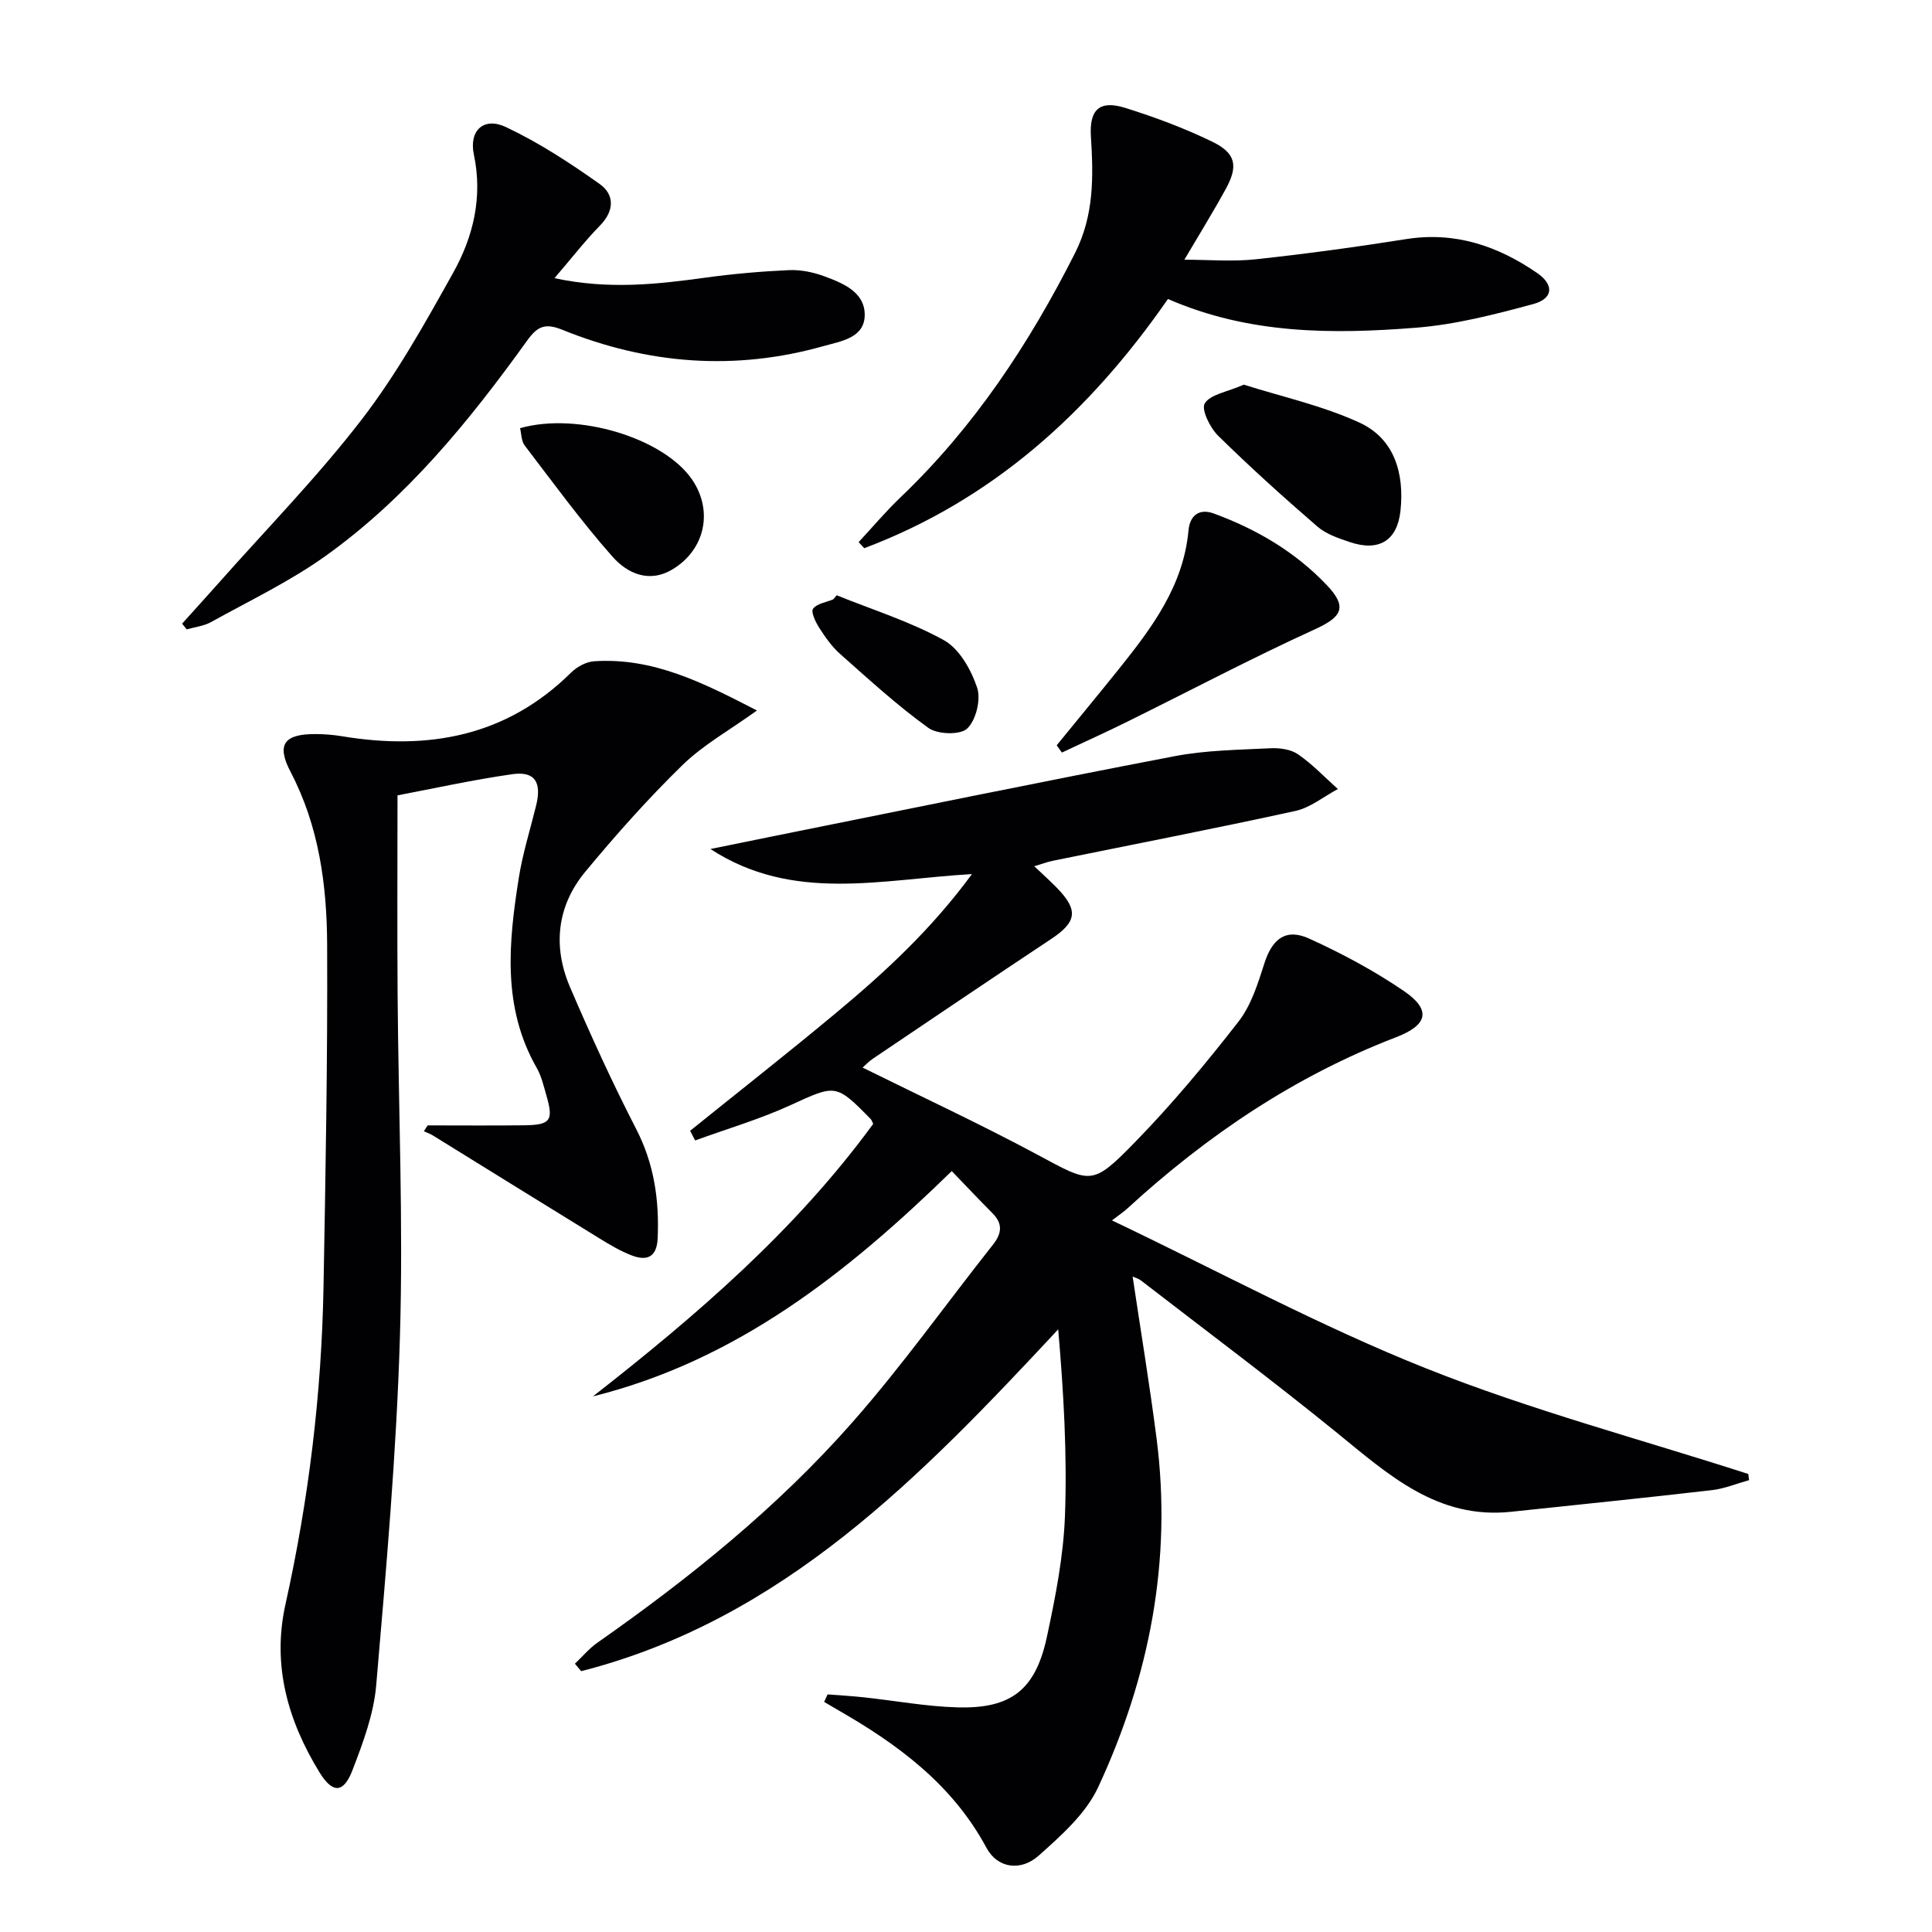 <svg enable-background="new 0 0 400 400" viewBox="0 0 400 400" xmlns="http://www.w3.org/2000/svg"><g fill="#010103"><path d="m362.13 306.45c-2.57.71-5.1 1.77-7.71 2.07-13.84 1.6-27.71 3.01-41.57 4.48-15.23 1.61-25.38-7.68-36.05-16.36-13.3-10.81-27.03-21.07-40.6-31.55-.49-.38-1.15-.54-1.7-.79 1.68 11.28 3.53 22.4 4.96 33.56 3.24 25.26-1.49 49.37-12.12 72.21-2.54 5.45-7.64 9.97-12.28 14.11-3.69 3.3-8.52 2.66-10.81-1.59-7.12-13.25-18.52-21.56-31.09-28.74-.85-.49-1.69-.99-2.53-1.49.24-.52.47-1.03.71-1.55 2.5.19 5 .33 7.49.6 6.43.69 12.85 1.89 19.3 2.08 11.19.34 16.26-3.59 18.62-14.6 1.77-8.26 3.43-16.68 3.74-25.09.47-12.73-.28-25.51-1.4-38.57-28.48 30.56-57.01 60.08-98.76 70.77-.43-.52-.87-1.03-1.3-1.55 1.55-1.46 2.94-3.15 4.66-4.35 19.15-13.42 37.33-28.06 52.8-45.64 10.31-11.71 19.39-24.5 29.09-36.76 1.82-2.31 2.09-4.32-.1-6.52-2.76-2.77-5.44-5.62-8.43-8.72-21.8 21.26-44.62 39.24-74.29 46.65 21.43-16.75 41.94-34.39 58.03-56.43-.22-.42-.31-.77-.53-1-7.22-7.39-7.27-7.13-16.57-2.88-6.37 2.92-13.16 4.91-19.77 7.32-.35-.67-.69-1.33-1.04-2 10.1-8.14 20.31-16.16 30.28-24.46 10.06-8.38 19.68-17.25 28.07-28.69-18.8 1.08-37.06 5.94-54.14-5.19 4.23-.86 8.47-1.73 12.7-2.59 27.79-5.58 55.56-11.3 83.4-16.63 6.47-1.24 13.19-1.31 19.81-1.64 1.92-.1 4.24.21 5.75 1.25 2.98 2.06 5.52 4.75 8.24 7.19-2.93 1.56-5.69 3.86-8.8 4.54-16.68 3.65-33.45 6.9-50.19 10.31-1.13.23-2.23.65-3.87 1.14 1.72 1.63 3.25 2.99 4.68 4.46 4.52 4.63 4.13 7.08-1.21 10.62-12.33 8.18-24.58 16.47-36.85 24.74-.92.62-1.7 1.46-2.16 1.86 12.08 5.98 24.28 11.64 36.11 17.99 11.17 5.99 11.33 6.64 20.29-2.55 7.65-7.84 14.7-16.31 21.43-24.96 2.64-3.4 4.03-7.92 5.38-12.13 1.61-5.01 4.44-7.26 9.29-5.04 6.76 3.08 13.4 6.63 19.53 10.81 5.76 3.93 5.04 7.06-1.61 9.61-20.95 8.06-39.18 20.37-55.63 35.47-.74.68-1.58 1.23-3.16 2.44 22.19 10.58 43.07 21.89 64.99 30.62 21.71 8.65 44.46 14.69 66.75 21.88.07.43.12.85.17 1.28z"/><path d="m88.54 233c6.63 0 13.27.06 19.9-.02 5.57-.06 6.21-.95 4.67-6.23-.55-1.91-1-3.92-1.97-5.62-7.2-12.58-5.85-25.97-3.73-39.36.8-5.06 2.36-10 3.59-14.99 1.19-4.84-.27-7.16-4.94-6.49-8.33 1.19-16.57 3.02-23.76 4.38 0 14.3-.08 27.75.02 41.2.17 23.64 1.19 47.31.48 70.92-.72 24.07-2.85 48.11-4.91 72.12-.51 5.98-2.74 11.94-4.93 17.62-1.84 4.76-4.09 4.86-6.84.37-6.53-10.66-9.82-22.16-7.02-34.73 4.81-21.65 7.48-43.57 7.88-65.73.43-23.64.86-47.29.75-70.93-.06-12.3-1.69-24.47-7.58-35.72-2.97-5.67-1.31-7.84 5.2-7.81 1.82.01 3.66.15 5.45.45 17.85 2.96 34.03.07 47.42-13.16 1.21-1.2 3.11-2.25 4.76-2.36 12.32-.83 22.72 4.52 33.74 10.19-5.7 4.1-11.12 7.11-15.41 11.29-7.12 6.94-13.77 14.42-20.12 22.08-5.91 7.13-6.78 15.52-3.15 23.96 4.25 9.9 8.73 19.72 13.66 29.29 3.74 7.25 4.81 14.73 4.46 22.68-.17 3.83-2.16 4.71-5.24 3.57-2.46-.91-4.77-2.32-7.03-3.71-11.47-7.04-22.89-14.15-34.34-21.22-.56-.34-1.2-.55-1.8-.82.26-.43.53-.83.79-1.22z"/><path d="m114.8 57.59c11.12 2.39 21.14 1.29 31.19-.1 5.74-.79 11.54-1.3 17.33-1.56 2.42-.11 5.02.41 7.31 1.26 3.91 1.45 8.46 3.27 8.4 8.08-.06 4.7-4.92 5.37-8.47 6.37-18.41 5.21-36.51 3.78-54.13-3.36-3.52-1.43-5.13-.76-7.25 2.18-11.99 16.67-24.93 32.6-41.77 44.64-7.39 5.28-15.71 9.25-23.69 13.68-1.5.84-3.36 1.03-5.06 1.53-.32-.4-.64-.79-.96-1.19 2.54-2.82 5.1-5.63 7.62-8.47 9.92-11.2 20.43-21.93 29.54-33.76 7.26-9.42 13.14-19.98 18.96-30.41 4.17-7.47 6.15-15.66 4.29-24.48-1.05-4.97 2.04-7.87 6.65-5.69 6.81 3.22 13.23 7.41 19.39 11.78 3.07 2.18 3.1 5.51.08 8.6-3.11 3.18-5.85 6.72-9.43 10.9z"/><path d="m241.81 61.9c-16.32 23.55-36.39 41.62-62.88 51.6-.39-.42-.77-.84-1.16-1.26 2.89-3.11 5.64-6.38 8.71-9.31 15.23-14.55 26.61-31.77 36.07-50.49 4-7.91 3.83-15.91 3.31-24.22-.35-5.56 1.82-7.54 7.12-5.88 6.13 1.92 12.22 4.19 17.99 6.99 4.91 2.38 5.43 5.02 2.82 9.78-2.7 4.92-5.66 9.7-8.58 14.66 5.1 0 10 .43 14.8-.09 10.39-1.12 20.75-2.53 31.07-4.17 10.17-1.62 19.04 1.41 27.19 7.03 3.54 2.44 3.3 5.29-.82 6.41-7.96 2.15-16.08 4.25-24.26 4.9-17.27 1.36-34.58 1.39-51.38-5.95z"/><path d="m218.78 154.3c4.25-5.22 8.55-10.4 12.76-15.65 6.89-8.59 13.48-17.3 14.53-28.88.26-2.82 2.02-4.64 5.25-3.45 8.84 3.25 16.84 7.94 23.35 14.79 4.38 4.6 3.18 6.62-2.46 9.19-13.11 5.98-25.86 12.72-38.78 19.1-4.49 2.22-9.05 4.28-13.58 6.41-.36-.51-.71-1.01-1.07-1.51z"/><path d="m257.52 79.64c7.81 2.48 16.27 4.33 23.95 7.86 7.24 3.33 9.3 10.51 8.49 18.2-.66 6.27-4.49 8.57-10.53 6.52-2.34-.79-4.88-1.64-6.69-3.21-7.02-6.07-13.92-12.29-20.53-18.79-1.68-1.65-3.55-5.44-2.78-6.7 1.14-1.86 4.55-2.33 8.09-3.88z"/><path d="m107.67 88.65c11.99-3.41 29.83 2.08 35.66 10.7 4.35 6.43 2.65 14.4-4 18.47-4.94 3.03-9.47.88-12.54-2.59-6.46-7.31-12.23-15.24-18.16-23-.7-.9-.66-2.38-.96-3.58z"/><path d="m173.22 123.24c7.45 3.02 15.23 5.44 22.21 9.31 3.2 1.77 5.63 6.12 6.87 9.81.82 2.45-.21 6.71-2.04 8.47-1.43 1.38-6.15 1.24-8.04-.12-6.44-4.64-12.33-10.04-18.29-15.32-1.72-1.52-3.09-3.5-4.34-5.45-.75-1.17-1.74-3.25-1.25-3.91.8-1.08 2.71-1.33 4.16-1.93.25-.27.49-.57.72-.86z"/></g></svg>